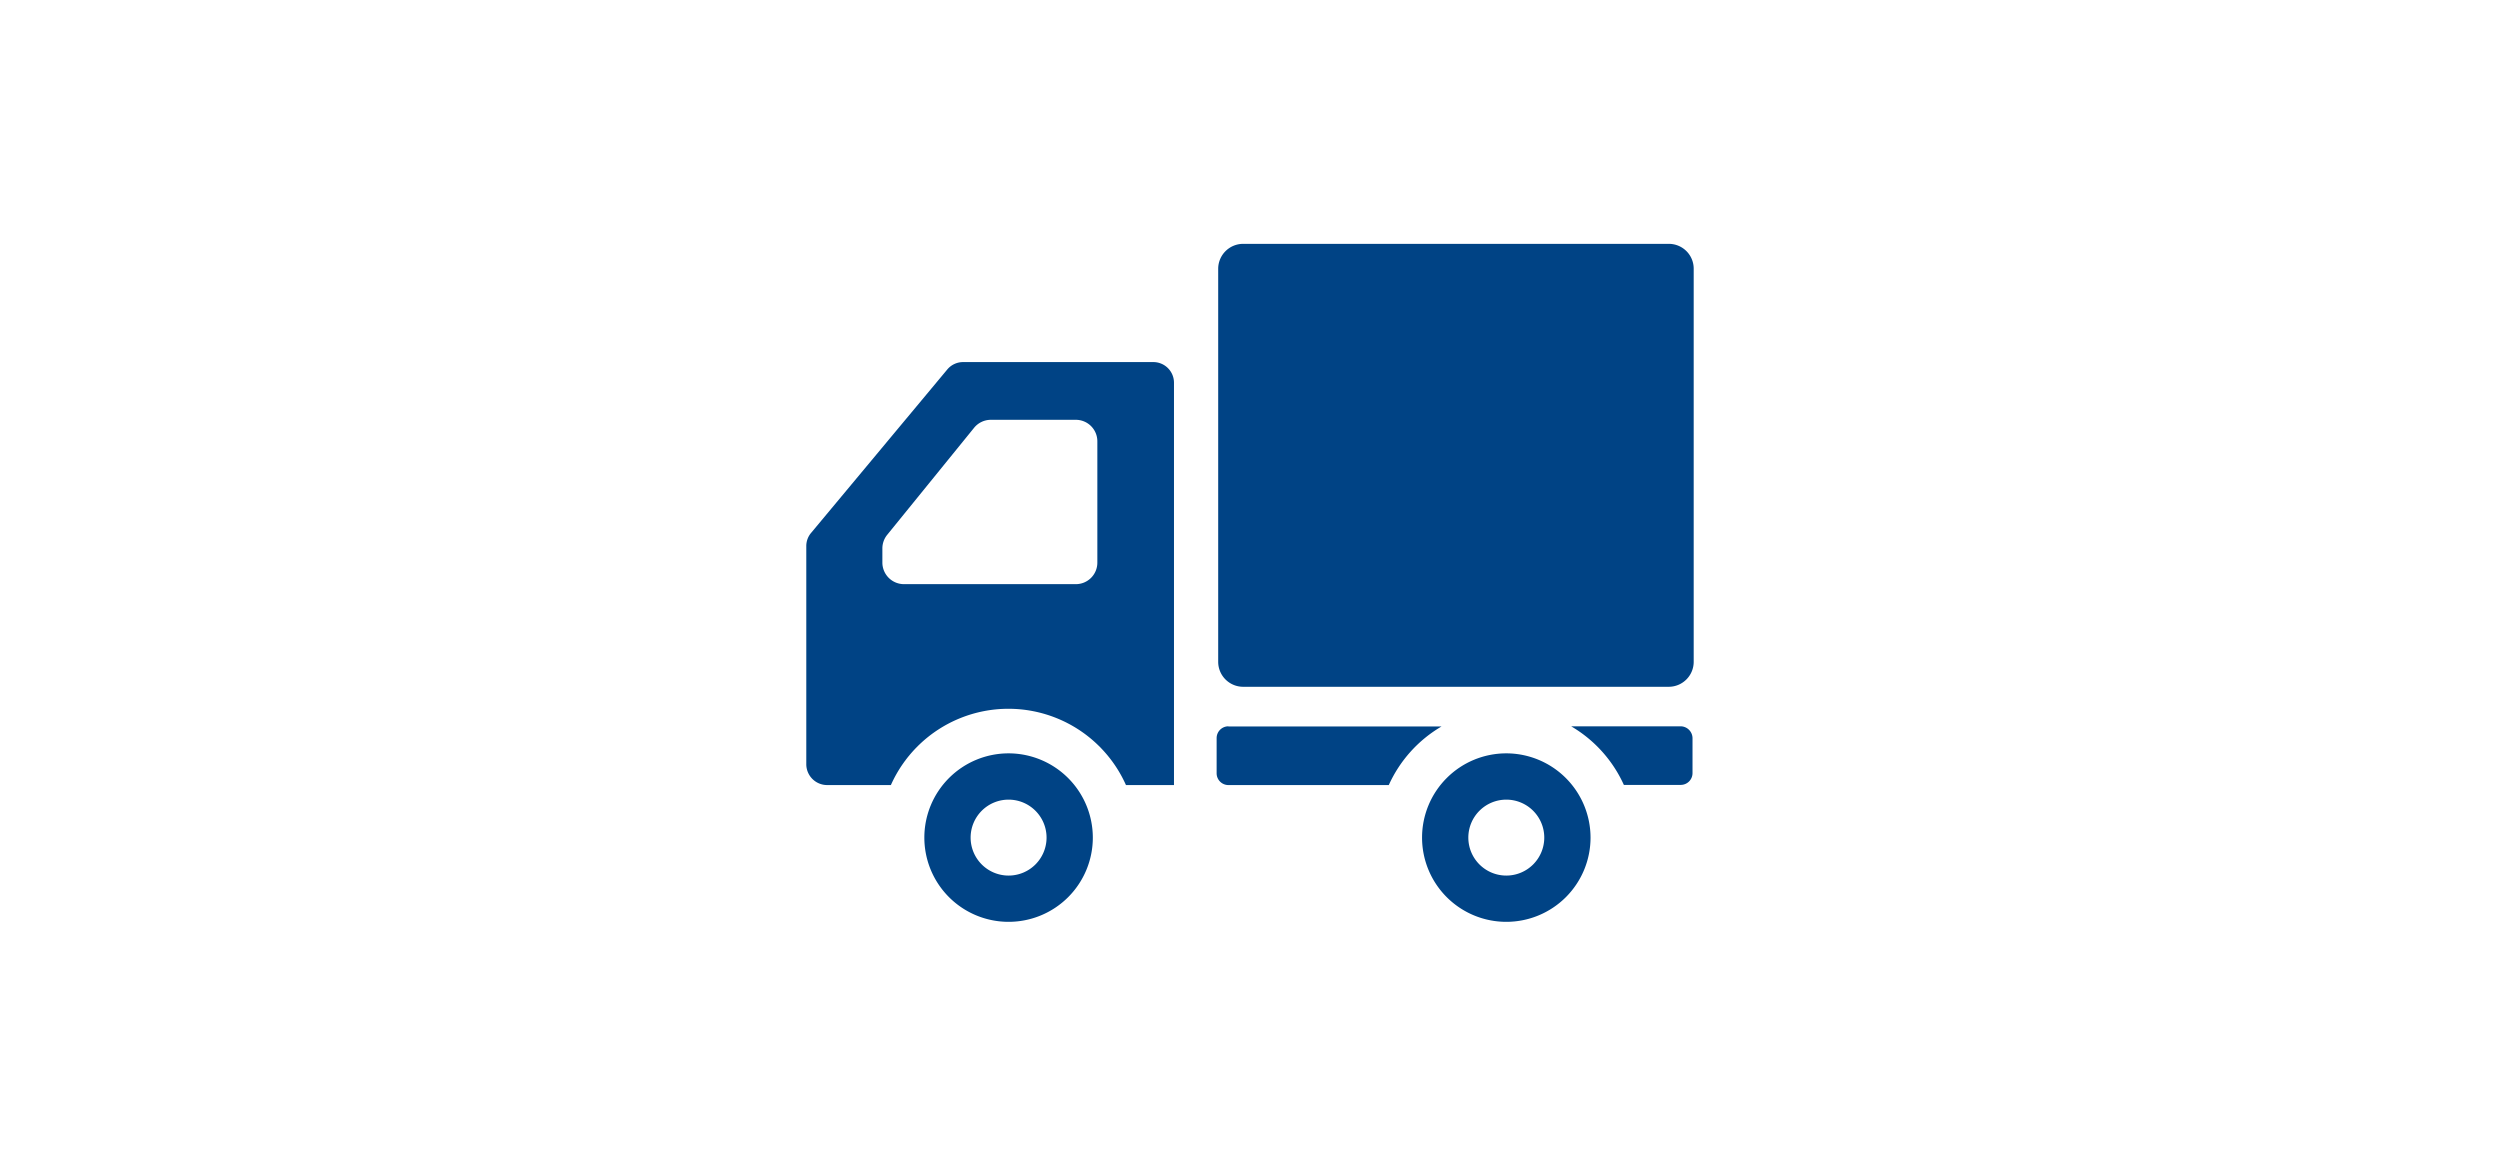 <svg id="グループ化_546" data-name="グループ化 546" xmlns="http://www.w3.org/2000/svg" viewBox="-2977 662 460 214">
  <defs>
    <style>
      .cls-1 {
        fill: #fff;
      }

      .cls-2 {
        fill: #004385;
      }
    </style>
  </defs>
  <rect id="長方形_214" data-name="長方形 214" class="cls-1" width="460" height="214" transform="translate(-2977 662)"/>
  <g id="グループ化_545" data-name="グループ化 545" transform="translate(-2828.643 706.869)">
    <path id="パス_1651" data-name="パス 1651" class="cls-2" d="M320.535,0H242.193A4.594,4.594,0,0,0,237.6,4.593V76.906a4.594,4.594,0,0,0,4.593,4.593H320.5a4.594,4.594,0,0,0,4.593-4.593V4.593A4.567,4.567,0,0,0,320.535,0Z" transform="translate(-161.81)"/>
    <path id="パス_1652" data-name="パス 1652" class="cls-2" d="M83.6,293.9a15.5,15.5,0,1,0,15.5,15.5A15.519,15.519,0,0,0,83.6,293.9Zm0,22.488a6.986,6.986,0,1,1,6.986-6.986A6.984,6.984,0,0,1,83.6,316.388Z" transform="translate(-46.377 -200.152)"/>
    <path id="パス_1653" data-name="パス 1653" class="cls-2" d="M370.7,293.9a15.5,15.5,0,1,0,15.5,15.5A15.519,15.519,0,0,0,370.7,293.9Zm0,22.488a6.986,6.986,0,1,1,6.986-6.986A6.984,6.984,0,0,1,370.7,316.388Z" transform="translate(-241.898 -200.152)"/>
    <path id="パス_1654" data-name="パス 1654" class="cls-2" d="M63.828,68.2H28.868a3.79,3.79,0,0,0-2.935,1.372L.893,99.62A3.749,3.749,0,0,0,0,102.076V142.2a3.839,3.839,0,0,0,3.828,3.828H15.566a23.68,23.68,0,0,1,43.254,0h8.836v-74A3.8,3.8,0,0,0,63.828,68.2ZM14,102.458A3.963,3.963,0,0,1,14.9,99.97L30.877,80.289a3.982,3.982,0,0,1,3.062-1.467H49.6a3.955,3.955,0,0,1,3.955,3.955v22.329a3.955,3.955,0,0,1-3.955,3.955H17.959A3.975,3.975,0,0,1,14,105.106Z" transform="translate(0 -46.446)"/>
    <path id="パス_1655" data-name="パス 1655" class="cls-2" d="M238.869,278.3a2.171,2.171,0,0,0-2.169,2.169v6.475a2.171,2.171,0,0,0,2.169,2.169h29.506a23.914,23.914,0,0,1,9.7-10.781h-39.2Z" transform="translate(-161.197 -189.528)"/>
    <path id="パス_1656" data-name="パス 1656" class="cls-2" d="M461.359,278.3H441.2a23.913,23.913,0,0,1,9.7,10.782h10.463a2.171,2.171,0,0,0,2.169-2.169v-6.475A2.208,2.208,0,0,0,461.359,278.3Z" transform="translate(-300.466 -189.528)"/>
  </g>
</svg>
